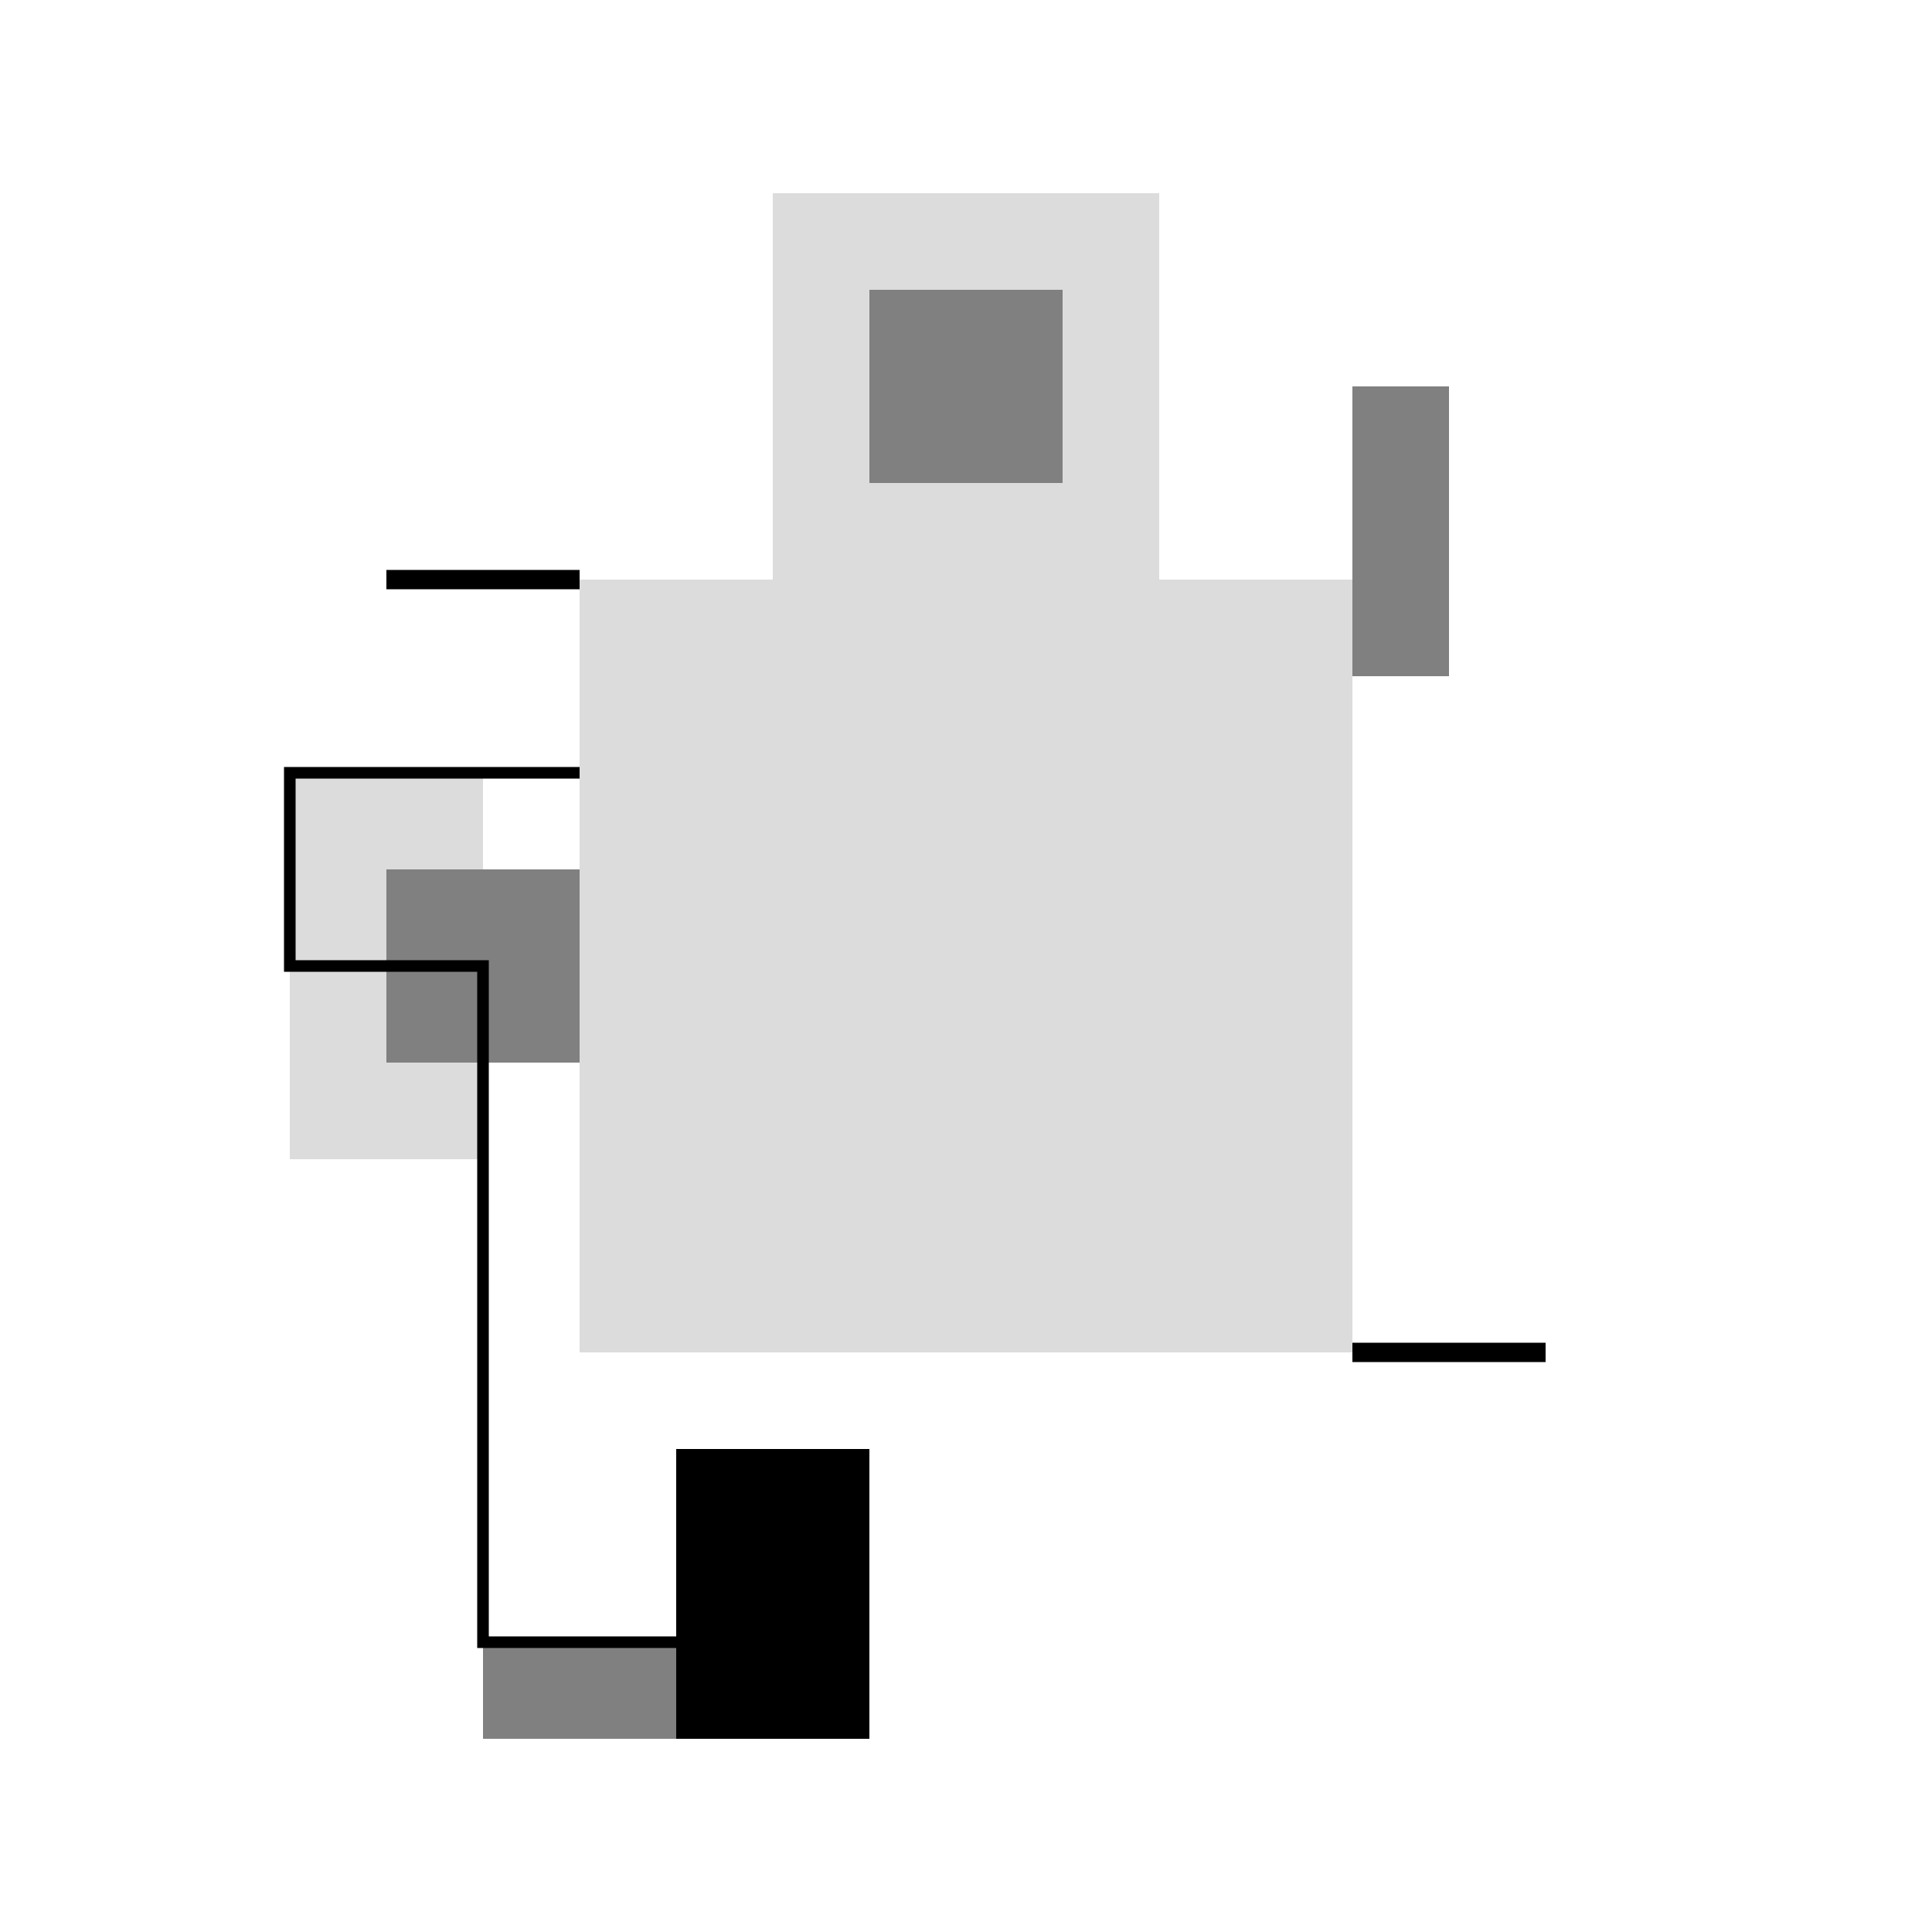 <!--

Generated by DrawGPT.
Free, open source, AI generated images in SVG, PNG, and HTML Canvas format.
https://drawgpt.ai

Created: 2023-09-27T04:51:04.771Z
Link: https://drawgpt.ai/prompt/92439/

-->
<svg xmlns="http://www.w3.org/2000/svg" xmlns:xlink="http://www.w3.org/1999/xlink" width="500" height="500"><defs/><g><rect fill="#ffffff" stroke="none" x="0" y="0" width="512" height="512"/><rect fill="#dcdcdc" stroke="none" x="150" y="150" width="200" height="200"/><path fill="none" stroke="#000000" paint-order="fill stroke markers" d=" M 100 150 L 150 150" stroke-miterlimit="10" stroke-width="5" stroke-dasharray=""/><path fill="none" stroke="#000000" paint-order="fill stroke markers" d=" M 350 350 L 400 350" stroke-miterlimit="10" stroke-width="5" stroke-dasharray=""/><rect fill="#000000" stroke="none" x="175" y="375" width="50" height="75"/><rect fill="#dcdcdc" stroke="none" x="200" y="50" width="100" height="100"/><rect fill="#808080" stroke="none" x="225" y="75" width="50" height="50"/><rect fill="#dcdcdc" stroke="none" x="75" y="200" width="50" height="100"/><rect fill="#808080" stroke="none" x="100" y="225" width="25" height="50"/><rect fill="#808080" stroke="none" x="125" y="225" width="25" height="50"/><rect fill="#808080" stroke="none" x="350" y="100" width="25" height="75"/><rect fill="#808080" stroke="none" x="125" y="425" width="50" height="25"/><path fill="none" stroke="#000000" paint-order="fill stroke markers" d=" M 150 200 L 75 200 L 75 250 L 125 250 L 125 425 L 175 425" stroke-miterlimit="10" stroke-width="3" stroke-dasharray=""/></g></svg>